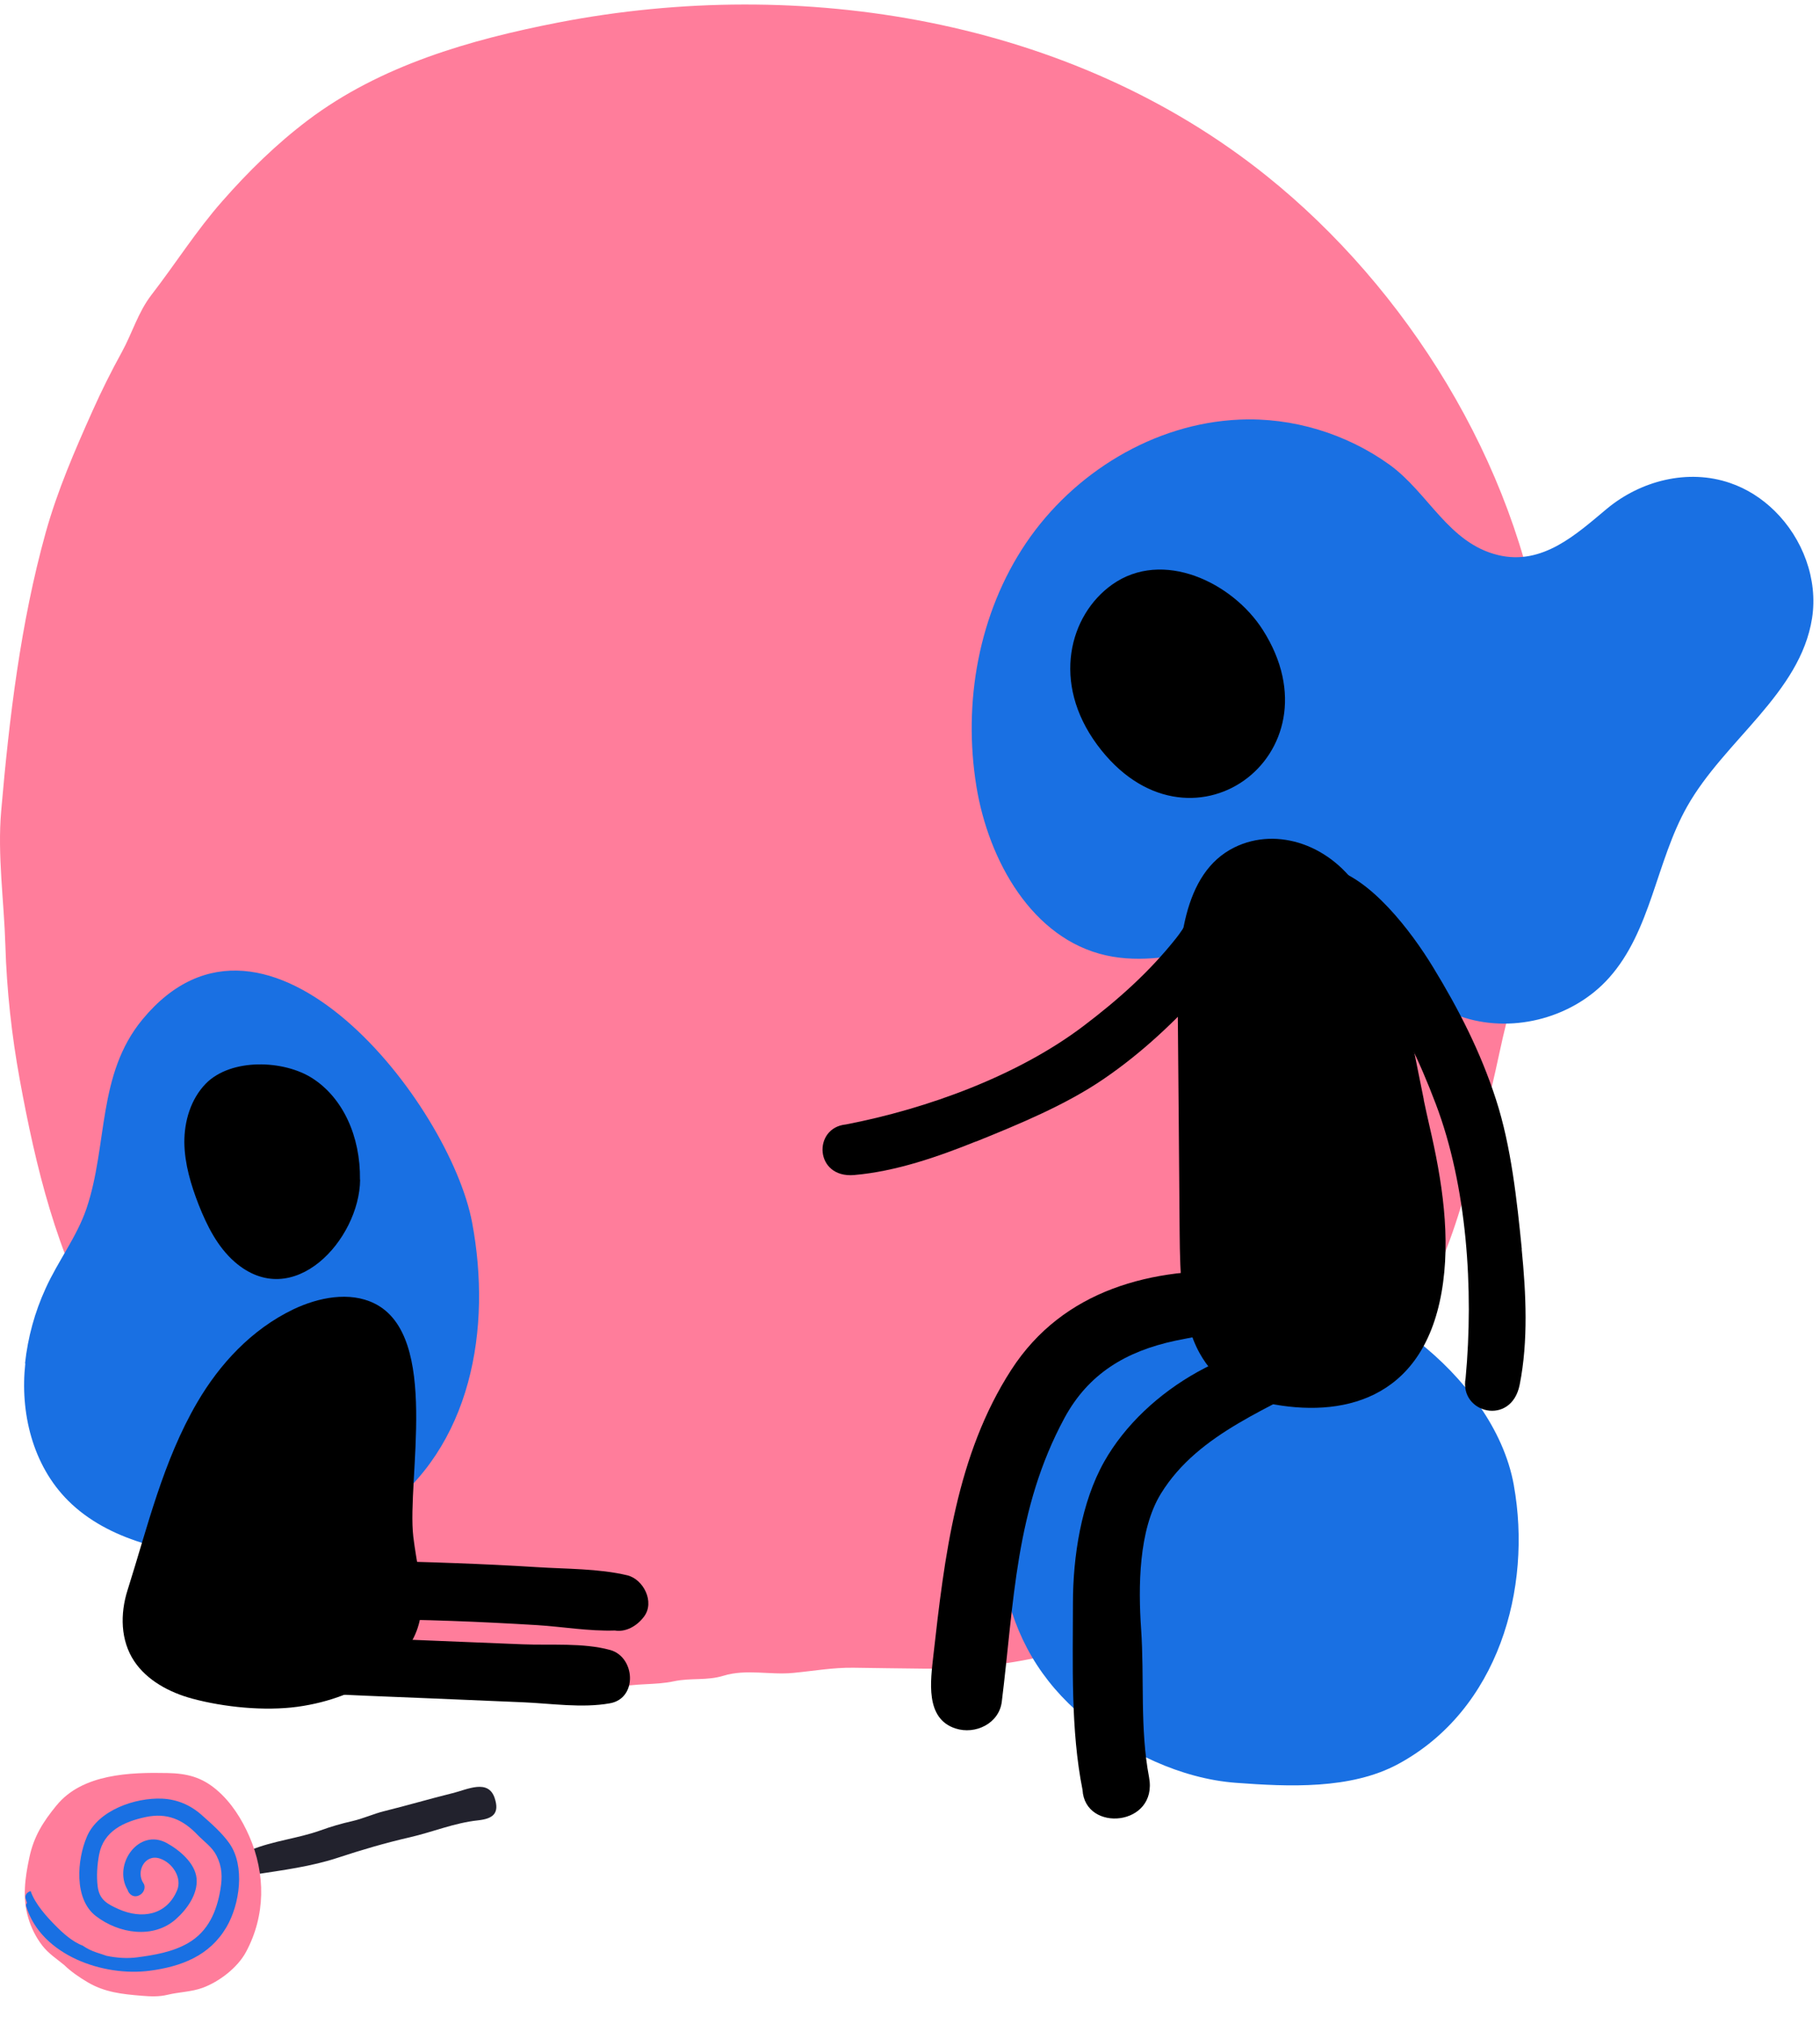 <svg xmlns="http://www.w3.org/2000/svg" width="223" height="248" viewBox="0 0 223 248" fill="none">
  <path d="M189 78.912C185.698 56.669 172.367 35.323 155.196 21.553C131.172 2.284 98.156 -3.003 68.416 2.756C57.599 4.859 46.606 8.018 37.714 14.736C33.862 17.647 30.423 21.018 27.246 24.638C24.045 28.27 21.506 32.312 18.555 36.132C16.916 38.259 16.216 40.784 14.94 43.111C13.627 45.499 12.452 47.85 11.339 50.338C9.138 55.252 7.049 60.066 5.598 65.253C2.522 76.312 1.134 87.943 0.146 99.35C-0.33 104.786 0.496 110.371 0.658 115.82C0.821 121.306 1.434 126.878 2.422 132.277C4.373 142.938 6.949 153.686 12.427 163.165C15.103 167.78 17.754 172.383 20.381 177.035C21.569 179.137 22.782 181.302 24.27 183.206C25.771 185.146 27.722 186.651 29.422 188.418C32.962 192.1 37.489 195.073 42.054 197.337C43.98 198.295 45.78 199.539 47.744 200.422C50.208 201.516 52.946 201.778 55.51 202.549C57.386 203.109 59.55 203.731 61.513 203.768C61.651 203.768 61.788 203.768 61.938 203.768C61.938 203.979 61.976 204.191 62.076 204.44C63.364 207.512 66.841 206.169 69.454 206.43C71.693 206.642 73.381 207.35 75.607 206.778C77.909 206.181 80.247 206.492 82.598 205.982C84.662 205.547 86.613 205.932 88.639 205.31C91.44 204.452 94.304 205.236 97.18 204.962C99.682 204.726 102.058 204.291 104.584 204.328C107.46 204.365 110.337 204.415 113.226 204.44C124.093 204.527 134.561 202.163 143.853 196.304C152.557 190.818 160.811 184.35 166.552 175.692C169.503 171.226 171.366 166.524 173.555 161.673C175.906 156.473 178.07 151.484 179.533 145.936C181.009 140.338 182.509 134.703 183.71 129.043C184.81 123.844 186.436 118.644 187.099 113.369C187.824 107.585 188.875 101.838 189.45 96.041C190.013 90.344 189.825 84.596 188.987 78.912H189Z" fill="#FF7D9B"/>
  <path d="M185.487 181.962C184.235 174.994 179.269 168.669 173.686 164.305C170.668 161.943 167.198 160.474 163.45 159.506C160.536 158.755 156.414 158.255 153.101 158.747C149.057 158.355 144.178 160.207 141.064 161.442C134.42 164.063 129.558 168.777 126.184 174.852C123.097 180.418 121.801 187.661 123.045 193.894C124.366 200.545 127.497 205.969 132.811 210.4C137.873 214.622 144.682 217.927 151.448 218.427C157.866 218.903 165.493 219.27 171.32 216.124C183.6 209.482 187.757 194.587 185.487 181.978V181.962Z" fill="#1970E3"/>
  <path d="M3.065 167.038C3.423 163.816 4.247 160.791 5.59 157.854C7.093 154.526 9.403 151.554 10.585 148.102C13.234 140.289 11.874 131.657 17.459 124.895C32.713 106.439 55.127 135.252 57.849 149.792C60.266 162.695 57.849 177.36 46.48 185.404C41.091 189.212 34.163 190.814 27.61 190.636C20.951 190.441 13.216 188.714 8.365 183.873C3.978 179.513 2.439 173.035 3.101 167.038H3.065Z" fill="#1970E3"/>
  <path d="M44.125 144.524C44.053 151.856 35.925 160.862 28.746 154.597C26.652 152.764 25.363 150.183 24.342 147.603C23.393 145.165 22.623 142.602 22.588 139.986C22.57 137.37 23.375 134.665 25.202 132.778C28.299 129.611 34.797 129.842 38.324 132.138C41.977 134.505 44.179 139.167 44.107 144.542L44.125 144.524Z" fill="black"/>
  <path d="M48.906 203.2C48.208 203.948 47.42 204.66 46.525 205.3C43.857 207.222 40.348 208.575 36.463 209.109C32.417 209.66 27.44 209.162 23.555 208.112C20.709 207.347 18.005 205.852 16.465 203.556C14.747 200.994 14.711 197.719 15.624 194.836C18.077 187.094 19.974 178.997 24.164 171.824C26.885 167.162 30.788 162.891 35.944 160.417C39.005 158.958 42.819 158.192 45.862 159.687C53.99 163.673 49.819 181.31 50.642 188.287C51 191.276 51.699 193.928 51.663 196.473C51.609 198.751 50.965 200.958 48.888 203.2H48.906Z" fill="black"/>
  <path d="M34.729 192.415C37.504 190.528 42.302 191.258 45.525 191.275C48.908 191.275 52.292 191.382 55.675 191.507C59.059 191.632 62.443 191.792 65.809 192.005C69.407 192.237 73.328 192.165 76.855 193.002C78.842 193.482 80.257 196.276 78.914 198.056C78.914 198.074 78.878 198.11 78.86 198.127C78.036 199.213 76.676 199.996 75.333 199.765C72.2 199.871 68.924 199.302 65.809 199.106C62.3 198.893 58.791 198.715 55.282 198.59C51.898 198.466 48.514 198.412 45.131 198.359C41.962 198.305 37.486 199.053 34.729 197.273C32.867 196.081 32.956 193.643 34.729 192.415Z" fill="black"/>
  <path d="M32.106 201.527C34.917 199.587 39.607 200.477 42.848 200.602C46.392 200.726 49.937 200.886 53.464 201.029C56.991 201.171 60.5 201.313 64.027 201.456C67.464 201.598 71.421 201.242 74.751 202.15C77.83 202.987 78.17 208.058 74.751 208.681C71.313 209.304 67.518 208.699 64.027 208.557C60.375 208.396 56.722 208.254 53.07 208.094C49.4 207.934 45.73 207.809 42.06 207.631C38.605 207.453 34.379 207.827 31.587 205.549C30.208 204.428 30.87 202.363 32.106 201.527Z" fill="black"/>
  <path d="M55.438 219.698C52.63 220.393 49.872 221.209 47.073 221.899C45.743 222.229 44.514 222.808 43.168 223.117C41.801 223.427 40.571 223.786 39.269 224.256C36.514 225.244 33.462 225.533 30.77 226.645C30.234 226.868 30.142 227.599 30.368 228.053C30.507 228.329 30.63 228.495 30.84 228.707C30.456 229.039 30.706 229.737 31.313 229.643C34.667 229.128 38.152 228.677 41.401 227.604C44.29 226.65 47.209 225.792 50.179 225.111C53.013 224.462 55.652 223.337 58.569 223.025C60.411 222.827 61.224 222.173 60.617 220.313C59.833 217.908 57.265 219.247 55.436 219.702L55.438 219.698Z" fill="#22222D"/>
  <path d="M6.94 221.175C5.271 223.214 4.142 224.99 3.593 227.594C3.063 230.089 2.726 232.521 3.474 235.013C3.843 236.24 4.398 237.344 5.182 238.368C5.94 239.352 6.923 239.974 7.857 240.744C8.718 241.579 9.744 242.273 10.745 242.863C12.835 244.097 14.974 244.321 17.357 244.516C18.456 244.605 19.46 244.653 20.539 244.395C21.945 244.053 23.458 244.046 24.828 243.542C26.88 242.785 29.112 241.072 30.149 239.14C32.537 234.691 32.565 229.597 30.545 224.976C29.614 222.848 28.328 220.804 26.537 219.284C24.687 217.715 22.9 217.28 20.517 217.228C15.945 217.131 10.094 217.323 6.944 221.177L6.94 221.175Z" fill="#FF7D9B"/>
  <path d="M10.649 225.019C9.433 227.852 9.042 232.66 11.738 234.743C14.54 236.911 18.782 237.59 21.558 235.126C22.898 233.936 24.254 232.065 24.089 230.165C23.923 228.265 21.985 226.66 20.445 225.813C16.995 223.913 13.812 228.448 15.622 231.519C15.788 232.105 16.416 232.576 17.104 232.184L17.176 232.142C17.631 231.882 17.897 231.202 17.578 230.734C16.613 229.328 17.734 227.112 19.565 227.696C21.151 228.205 22.338 230.081 21.698 231.6C20.398 234.692 17.338 235.15 14.536 233.904C13.156 233.288 12.177 232.757 11.971 231.145C11.809 229.871 11.907 228.462 12.146 227.204C12.695 224.337 15.182 223.193 17.825 222.626C20.462 222.061 22.401 222.914 24.199 224.795C25.008 225.642 25.978 226.268 26.523 227.335C27.235 228.732 27.256 229.984 27.005 231.497C26.558 234.169 25.525 236.627 23.048 238.061C21.167 239.151 18.933 239.529 16.813 239.809C15.624 239.966 14.334 239.891 13.043 239.62C12.625 239.465 12.205 239.343 11.849 239.223C11.186 238.999 10.66 238.739 10.141 238.377C8.848 237.894 7.648 236.783 6.798 235.921C5.78 234.893 4.292 233.283 3.758 231.693C3.731 231.699 3.705 231.709 3.682 231.718C3.311 231.84 3.02 232.199 3.138 232.609C3.19 232.792 3.248 232.97 3.313 233.146C3.21 233.253 3.157 233.401 3.21 233.57C5.061 239.578 12.675 242.205 18.358 241.449C22.218 240.936 25.681 239.625 27.744 236.113C29.382 233.33 30.056 228.625 28.11 225.85C27.212 224.57 25.891 223.42 24.718 222.377C23.357 221.162 21.706 220.449 19.874 220.367C16.582 220.219 12.037 221.777 10.653 225.007L10.649 225.019Z" fill="#1970E3"/>
  <path d="M217.444 62.596C215.895 61.072 214.036 59.873 211.982 59.176C206.797 57.393 201.025 58.901 196.9 62.32C193.199 65.4 189.026 69.322 183.564 68.009C177.482 66.551 175.02 60.375 170.259 56.94C164.977 53.131 158.341 51.105 151.803 51.413C141.368 51.883 131.537 57.928 125.716 66.534C119.896 75.156 117.972 86.081 119.635 96.34C121.119 105.448 126.483 115.043 135.532 117.053C144.108 118.965 153.075 113.503 161.635 115.529C168.189 117.085 173.064 122.725 179.488 124.703C185.667 126.599 192.873 124.606 197.161 119.792C202.313 114.022 202.917 105.545 206.716 98.819C211.297 90.699 220.574 84.962 222.025 75.756C222.775 70.975 220.884 65.983 217.444 62.596Z" fill="#1970E3"/>
  <path d="M162.166 164.296C151.862 163.599 140.351 170.131 135.297 179.077C132.476 184.085 131.465 190.73 131.465 196.403C131.465 203.826 131.172 211.962 132.639 219.288C132.933 224.571 141.916 223.761 140.791 217.748C139.65 211.735 140.237 205.593 139.813 199.515C139.471 194.49 139.487 187.473 142.242 182.999C146.889 175.447 155.889 172.529 163.226 168.169C165.085 167.067 164.155 164.426 162.15 164.28L162.166 164.296Z" fill="black"/>
  <path d="M152.387 155.771C141.186 155.188 130.262 158.008 123.919 167.813C117.186 178.218 115.718 190.779 114.365 202.821C114.023 205.917 113.322 210.552 117.072 211.768C119.517 212.562 122.419 211.152 122.746 208.494C124.262 196.29 124.376 184.928 130.425 173.729C133.376 168.283 137.974 165.56 143.99 164.264C148.164 163.372 151.376 163.372 154.049 159.774C155.109 158.348 154.327 155.868 152.37 155.771H152.387Z" fill="black"/>
  <path d="M174.457 134.734C172.615 125.852 171.262 116.566 166.778 109.321C163.208 103.551 156.539 101.233 151.273 103.81C144.849 106.954 144.246 116.03 144.311 123.972C144.392 133.016 144.474 142.06 144.539 151.087C144.588 156.176 144.719 161.638 146.969 165.755C148.909 169.288 152.153 171.249 155.398 171.93C164.235 173.729 174.262 171.671 176.626 158.365C177.816 151.639 176.691 144.588 175.158 137.992C174.914 136.922 174.669 135.836 174.441 134.734H174.457Z" fill="black"/>
  <path d="M186.463 153.053C185.867 147.044 185.155 140.426 183.304 134.725C181.415 128.878 178.724 123.635 175.597 118.512C172.924 114.113 167.897 107.486 162.954 106.353C161.471 106.013 162.235 110.522 162.557 112.035C163.354 115.703 166.325 117.526 168.341 120.398C171.577 125.001 173.907 129.928 175.93 135.272C179.746 145.326 180.588 157.97 179.578 168.844C178.768 173.162 185.194 174.778 186.203 169.648C187.268 164.309 186.982 158.455 186.449 153.066L186.463 153.053Z" fill="black"/>
  <path d="M136.244 71.639C142.44 67.214 151.016 71.347 154.733 77.182C164.515 92.53 145.57 106.323 134.434 91.25C128.809 83.632 131.027 75.367 136.244 71.639Z" fill="black"/>
  <path d="M119.617 139.852C124.847 137.741 130.593 135.365 135.216 132.202C139.96 128.965 143.951 125.162 147.719 120.997C150.958 117.431 155.574 111.156 155.286 106.395C155.2 104.967 151.359 106.837 150.088 107.524C147.009 109.204 146.158 112.365 144.115 114.936C140.841 119.065 137.038 122.459 132.781 125.685C124.773 131.763 113.659 135.833 103.643 137.767C99.558 138.166 99.804 144.393 104.669 143.961C109.737 143.526 114.91 141.735 119.601 139.843L119.617 139.852Z" fill="black"/>
</svg>